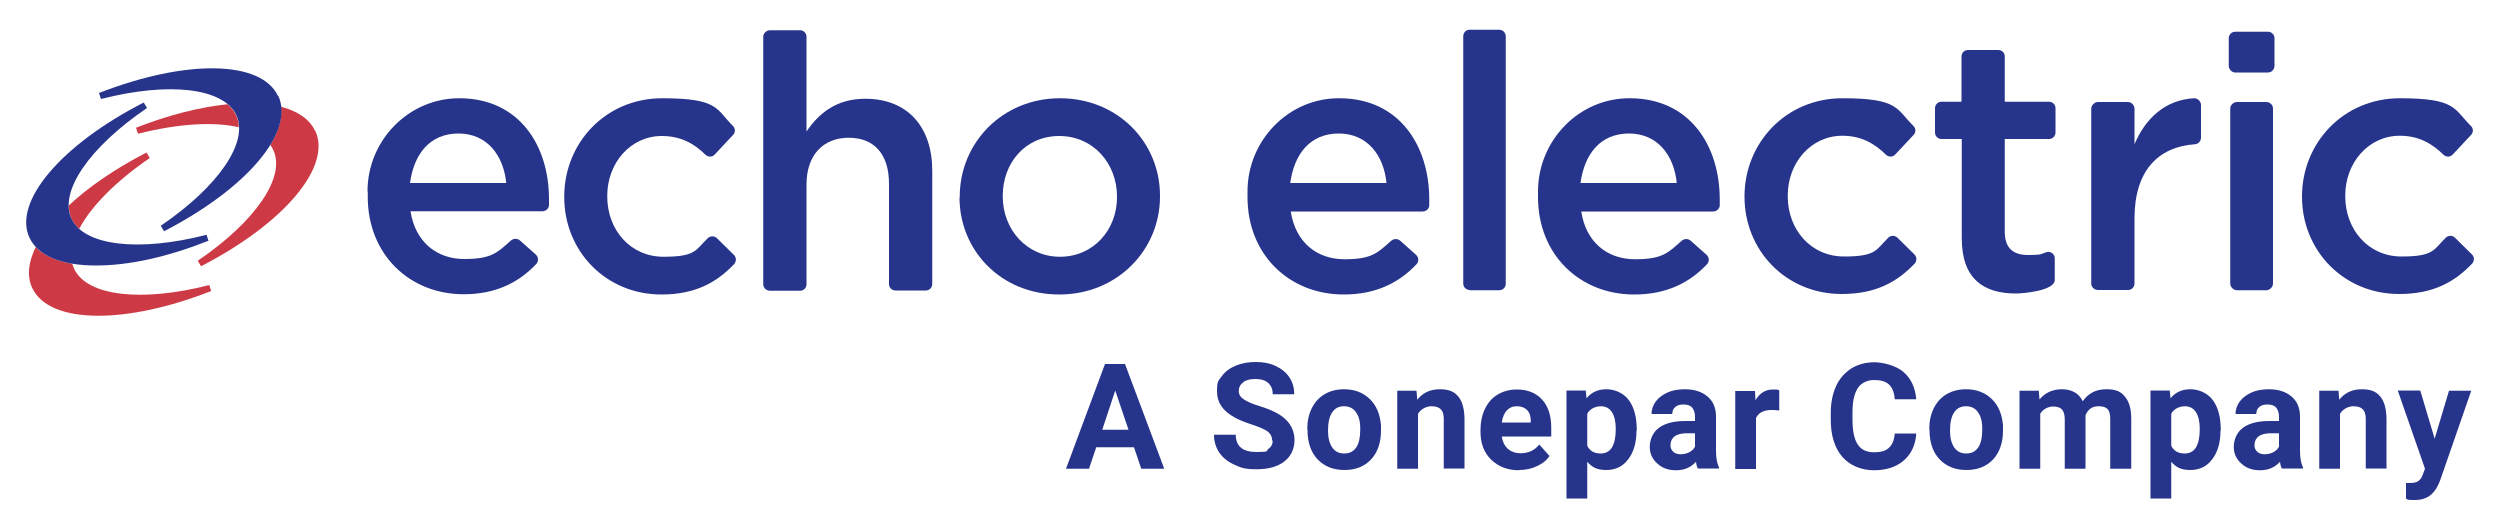 <?xml version="1.0" encoding="UTF-8"?>
<svg id="Layer_1" xmlns="http://www.w3.org/2000/svg" version="1.1" viewBox="0 0 1000 212">
  <!-- Generator: Adobe Illustrator 29.3.1, SVG Export Plug-In . SVG Version: 2.1.0 Build 151)  -->
  <defs>
    <style>
      .st0 {
        fill: #cd3a45;
      }

      .st1 {
        fill: #27348b;
      }
    </style>
  </defs>
  <g>
    <g>
      <path class="st0" d="M95.5,50.9c0-1.7-.4-3.4-1.1-4.9-.8-1.6-1.9-3.1-3.4-4.3-10.8,1.1-23.4,4.2-36.6,9.4l.8,2.4c16.2-4.1,30.4-4.9,40.3-2.6Z"/>
      <path class="st0" d="M126,52.3c-2.2-4.7-7-7.9-13.6-9.6.6,4.6-1,9.8-4.3,15.3.5.6.9,1.3,1.2,2h0c5.1,10.8-7.1,28.6-30.2,44.3l1.3,2.2c33.2-17.1,52.4-39.8,45.7-54.2Z"/>
    </g>
    <g>
      <path class="st0" d="M83.8,114c-27.3,7-49,4.4-54.1-6.4-.3-.7-.6-1.4-.8-2.1-6.4-1.1-11.4-3.3-14.6-6.7-3,6.1-3.6,11.7-1.4,16.4,3.5,7.4,13.1,11.1,26.5,11.1,12.5,0,28.3-3.3,45.1-9.9l-.8-2.4Z"/>
      <path class="st0" d="M27.5,82.2c0,1.9.4,3.7,1.1,5.3.7,1.5,1.7,2.8,3.1,4,4.7-8.9,14.5-18.9,28.2-28.3l-1.3-2.2c-12.6,6.5-23.2,13.8-31.1,21.2Z"/>
    </g>
    <path class="st1" d="M82.7,93.9c-27.3,7-49,4.4-54.1-6.4-5.1-10.8,7.1-28.6,30.2-44.3l-1.3-2.2C24.3,58,5.1,80.8,11.8,95.1c3.5,7.4,13.1,11.1,26.5,11.1s28.3-3.3,45.1-9.9l-.8-2.4Z"/>
    <path class="st1" d="M111.2,38.4c-6.7-14.3-36.8-14.8-71.6-1.2l.8,2.4c27.3-7,49-4.4,54.1,6.4,5.1,10.8-7.1,28.6-30.2,44.3l1.3,2.2c33.2-17.1,52.4-39.8,45.7-54.2Z"/>
  </g>
  <g>
    <path class="st1" d="M453.7,178.9h-15.2l-2.9,8.6h-9.2l15.6-41.9h8l15.7,41.9h-9.2l-2.9-8.6ZM440.9,171.9h10.5l-5.3-15.7-5.2,15.7Z"/>
    <path class="st1" d="M508.9,176.5c0-1.6-.6-2.9-1.7-3.8-1.2-.9-3.2-1.8-6.2-2.8-3-1-5.4-1.9-7.1-2.9-4.8-2.6-7.1-6-7.1-10.4s.6-4.3,1.9-6.1c1.3-1.8,3.1-3.2,5.5-4.2,2.4-1,5.1-1.5,8.1-1.5s5.7.5,8,1.6c2.3,1.1,4.2,2.6,5.5,4.6,1.3,2,1.9,4.2,1.9,6.7h-8.6c0-1.9-.6-3.4-1.8-4.5s-2.9-1.6-5.1-1.6-3.8.4-4.9,1.3c-1.2.9-1.8,2.1-1.8,3.5s.7,2.5,2.1,3.4c1.4.9,3.4,1.8,6.1,2.6,4.9,1.5,8.5,3.3,10.7,5.5,2.2,2.2,3.4,4.9,3.4,8.2s-1.4,6.5-4.1,8.5c-2.7,2.1-6.4,3.1-11.1,3.1s-6.2-.6-8.8-1.8c-2.7-1.2-4.7-2.8-6.1-4.9-1.4-2.1-2.1-4.4-2.1-7.1h8.7c0,4.6,2.8,6.9,8.3,6.9s3.7-.4,4.8-1.3c1.2-.8,1.7-2,1.7-3.5Z"/>
    <path class="st1" d="M522.9,171.6c0-3.1.6-5.8,1.8-8.3,1.2-2.4,2.9-4.3,5.1-5.6,2.2-1.3,4.8-2,7.8-2,4.2,0,7.6,1.3,10.3,3.9,2.7,2.6,4.1,6.1,4.5,10.5v2.1c0,4.8-1.3,8.6-3.9,11.5-2.7,2.9-6.3,4.3-10.7,4.3s-8.1-1.4-10.8-4.3-4-6.8-4-11.8v-.4ZM531.2,172.2c0,3,.6,5.2,1.7,6.8s2.7,2.4,4.8,2.4,3.6-.8,4.7-2.3c1.1-1.5,1.7-4,1.7-7.4s-.6-5.2-1.7-6.8c-1.1-1.6-2.7-2.4-4.8-2.4s-3.6.8-4.7,2.4c-1.1,1.6-1.7,4-1.7,7.4Z"/>
    <path class="st1" d="M566.6,156.3l.3,3.6c2.2-2.8,5.2-4.2,9-4.2s5.8,1,7.4,2.9c1.6,1.9,2.4,4.8,2.5,8.7v20.1h-8.3v-19.9c0-1.8-.4-3-1.2-3.8-.8-.8-2-1.2-3.8-1.2s-4.1,1-5.3,3v22h-8.3v-31.2h7.8Z"/>
    <path class="st1" d="M607.7,188.1c-4.6,0-8.3-1.4-11.2-4.2s-4.3-6.5-4.3-11.2v-.8c0-3.1.6-5.9,1.8-8.4,1.2-2.5,2.9-4.4,5.1-5.7,2.2-1.3,4.7-2,7.6-2,4.3,0,7.6,1.3,10.1,4s3.7,6.5,3.7,11.4v3.4h-19.8c.3,2,1.1,3.7,2.4,4.9,1.4,1.2,3.1,1.8,5.1,1.8,3.2,0,5.7-1.2,7.5-3.5l4.1,4.6c-1.2,1.8-2.9,3.1-5.1,4.1-2.1,1-4.5,1.5-7.1,1.5ZM606.7,162.5c-1.7,0-3,.6-4,1.7-1,1.1-1.7,2.7-2,4.8h11.6v-.7c0-1.9-.5-3.3-1.5-4.3-1-1-2.3-1.5-4.1-1.5Z"/>
    <path class="st1" d="M654.6,172.2c0,4.8-1.1,8.6-3.3,11.5-2.2,2.9-5.1,4.3-8.8,4.3s-5.7-1.1-7.6-3.3v14.7h-8.3v-43.2h7.7l.3,3.1c2-2.4,4.6-3.6,7.9-3.6s6.8,1.4,9,4.3c2.1,2.8,3.2,6.8,3.2,11.8v.4ZM646.3,171.6c0-2.9-.5-5.1-1.5-6.7-1-1.6-2.5-2.4-4.5-2.4s-4.4,1-5.4,3v12.8c1,2.1,2.8,3.1,5.4,3.1,4,0,6-3.3,6-9.8Z"/>
    <path class="st1" d="M679.2,187.5c-.4-.7-.7-1.7-.8-2.8-2,2.2-4.6,3.4-7.9,3.4s-5.6-.9-7.6-2.7c-2-1.8-3-4-3-6.7s1.2-5.8,3.7-7.6c2.4-1.8,6-2.7,10.6-2.7h3.8v-1.8c0-1.4-.4-2.6-1.1-3.5-.7-.9-1.9-1.3-3.5-1.3s-2.5.3-3.3,1-1.2,1.6-1.2,2.8h-8.3c0-1.8.6-3.5,1.7-5,1.1-1.5,2.7-2.7,4.7-3.6,2-.9,4.3-1.3,6.9-1.3,3.8,0,6.9,1,9.1,2.9,2.3,1.9,3.4,4.6,3.4,8.1v13.5c0,3,.4,5.2,1.2,6.7v.5h-8.4ZM672.3,181.7c1.2,0,2.4-.3,3.4-.8,1-.5,1.8-1.3,2.3-2.2v-5.4h-3.1c-4.2,0-6.4,1.4-6.7,4.3v.5c0,1,.3,1.9,1.1,2.6.7.7,1.7,1,3,1Z"/>
    <path class="st1" d="M711.6,164.2c-1.1-.2-2.1-.2-3-.2-3.1,0-5.2,1.1-6.2,3.2v20.4h-8.3v-31.2h7.9l.2,3.7c1.7-2.9,4-4.3,6.9-4.3s1.8.1,2.6.4v8Z"/>
    <path class="st1" d="M766.5,173.5c-.3,4.5-2,8.1-5,10.7-3,2.6-7,3.9-11.9,3.9s-9.6-1.8-12.7-5.4-4.6-8.6-4.6-14.9v-2.6c0-4,.7-7.6,2.1-10.7,1.4-3.1,3.5-5.4,6.1-7.1,2.6-1.6,5.7-2.5,9.2-2.5s8.7,1.3,11.7,3.9c3,2.6,4.7,6.2,5.1,10.9h-8.6c-.2-2.7-1-4.7-2.3-5.9-1.3-1.2-3.3-1.8-5.9-1.8s-5,1-6.5,3.1c-1.4,2.1-2.2,5.3-2.2,9.6v3.2c0,4.5.7,7.8,2.1,9.9,1.4,2.1,3.5,3.1,6.5,3.1s4.7-.6,6-1.8,2.1-3.1,2.3-5.7h8.6Z"/>
    <path class="st1" d="M771.7,171.6c0-3.1.6-5.8,1.8-8.3,1.2-2.4,2.9-4.3,5.1-5.6,2.2-1.3,4.8-2,7.8-2,4.2,0,7.6,1.3,10.3,3.9,2.7,2.6,4.1,6.1,4.5,10.5v2.1c0,4.8-1.3,8.6-3.9,11.5-2.7,2.9-6.3,4.3-10.7,4.3s-8.1-1.4-10.8-4.3c-2.7-2.9-4-6.8-4-11.8v-.4ZM780,172.2c0,3,.6,5.2,1.7,6.8,1.1,1.6,2.7,2.4,4.8,2.4s3.6-.8,4.7-2.3c1.1-1.5,1.7-4,1.7-7.4s-.6-5.2-1.7-6.8c-1.1-1.6-2.7-2.4-4.8-2.4s-3.6.8-4.7,2.4c-1.1,1.6-1.7,4-1.7,7.4Z"/>
    <path class="st1" d="M815.5,156.3l.3,3.5c2.2-2.7,5.2-4.1,9-4.1s6.8,1.6,8.3,4.8c2.2-3.2,5.3-4.8,9.4-4.8s5.9,1,7.5,3c1.7,2,2.5,4.9,2.5,8.9v19.9h-8.4v-19.9c0-1.8-.3-3.1-1-3.9s-1.9-1.2-3.7-1.2c-2.5,0-4.2,1.2-5.2,3.6v21.4s-8.3,0-8.3,0v-19.8c0-1.8-.4-3.1-1.1-3.9s-1.9-1.2-3.6-1.2-4.1,1-5.1,2.9v22h-8.3v-31.2h7.8Z"/>
    <path class="st1" d="M888.2,172.2c0,4.8-1.1,8.6-3.3,11.5-2.2,2.9-5.1,4.3-8.8,4.3s-5.7-1.1-7.6-3.3v14.7h-8.3v-43.2h7.7l.3,3.1c2-2.4,4.6-3.6,7.9-3.6s6.8,1.4,9,4.3c2.1,2.8,3.2,6.8,3.2,11.8v.4ZM879.9,171.6c0-2.9-.5-5.1-1.5-6.7s-2.5-2.4-4.5-2.4-4.4,1-5.4,3v12.8c1,2.1,2.8,3.1,5.4,3.1,4,0,6-3.3,6-9.8Z"/>
    <path class="st1" d="M912.8,187.5c-.4-.7-.7-1.7-.8-2.8-2,2.2-4.6,3.4-7.9,3.4s-5.6-.9-7.6-2.7-3-4-3-6.7,1.2-5.8,3.7-7.6c2.4-1.8,6-2.7,10.6-2.7h3.8v-1.8c0-1.4-.4-2.6-1.1-3.5-.7-.9-1.9-1.3-3.5-1.3s-2.5.3-3.3,1c-.8.7-1.2,1.6-1.2,2.8h-8.3c0-1.8.6-3.5,1.7-5,1.1-1.5,2.7-2.7,4.7-3.6s4.3-1.3,6.9-1.3c3.8,0,6.9,1,9.1,2.9,2.3,1.9,3.4,4.6,3.4,8.1v13.5c0,3,.4,5.2,1.2,6.7v.5h-8.4ZM905.9,181.7c1.2,0,2.4-.3,3.4-.8s1.8-1.3,2.3-2.2v-5.4h-3.1c-4.2,0-6.4,1.4-6.7,4.3v.5c0,1,.3,1.9,1.1,2.6s1.7,1,3,1Z"/>
    <path class="st1" d="M935.4,156.3l.3,3.6c2.2-2.8,5.2-4.2,9-4.2s5.8,1,7.4,2.9c1.6,1.9,2.4,4.8,2.5,8.7v20.1h-8.3v-19.9c0-1.8-.4-3-1.2-3.8-.8-.8-2-1.2-3.8-1.2s-4.1,1-5.3,3v22h-8.3v-31.2h7.8Z"/>
    <path class="st1" d="M973.8,175.7l5.8-19.4h8.9l-12.5,36-.7,1.6c-1.9,4.1-4.9,6.1-9.2,6.1s-2.4-.2-3.7-.5v-6.3h1.3c1.6,0,2.8-.2,3.5-.7.8-.5,1.4-1.3,1.8-2.4l1-2.6-10.9-31.3h9l5.8,19.4Z"/>
  </g>
  <path class="st1" d="M147,76.6c0-20.5,16.5-37.4,36.9-37.3,23.8.1,35.7,18.9,35.7,40.4v2.4c-.1,1.4-1.3,2.4-2.7,2.4h-52.7c1.9,12.2,10.4,19.1,21.5,19.1s13.2-2.6,18.7-7.4c1-.9,2.6-.9,3.6,0l6.4,5.7c1,1,1.1,2.6.1,3.7-7,7.4-16.2,12.1-29,12.1-21.6,0-38.4-15.8-38.4-39v-2.1ZM202.5,73.2c-1.1-11.1-7.7-19.8-19.1-19.8s-17.8,8.1-19.4,19.8h38.4Z"/>
  <path class="st1" d="M225.7,78.6c0-21.4,16.5-39.3,39.2-39.3s21.5,4.4,28.3,11.1c1,1,1,2.6,0,3.6l-7.3,7.8c-1,1.1-2.6,1.1-3.7.1-4.7-4.6-10-7.5-17.5-7.5-12.5,0-21.8,10.8-21.8,23.9v.3c0,13.4,9.3,24.1,22.5,24.1s12.8-2.8,17.8-7.5c1-.9,2.6-.9,3.6.1l6.8,6.7c1,1,1,2.6,0,3.7-7,7.3-15.5,12.1-29,12.1-22.4,0-38.9-17.5-38.9-38.9v-.3Z"/>
  <path class="st1" d="M320,12.1c1.4,0,2.6,1.1,2.6,2.6v37.9c4.8-7.1,11.8-13.1,23.5-13.1,16.9,0,26.8,11.2,26.8,28.8v45.3c0,1.4-1.1,2.6-2.6,2.6h-12.1c-1.4,0-2.6-1.1-2.6-2.6v-40.1c0-11.7-5.8-18.4-16.1-18.4s-16.9,7-16.9,18.7v39.9c0,1.4-1.1,2.6-2.6,2.6h-12c-1.4,0-2.7-1.1-2.7-2.6V14.7c0-1.4,1.3-2.6,2.7-2.6h12Z"/>
  <path class="st1" d="M383.9,78.9v-.3c0-21.5,17.1-39.3,40.1-39.3s40,17.5,40,39v.3c0,21.4-17.1,39.2-40.3,39.2s-39.9-17.5-39.9-38.9ZM446.8,78.9v-.3c0-13.2-9.5-24.2-23.1-24.2s-22.6,10.8-22.6,23.9v.3c0,13.1,9.5,24.1,22.9,24.1s22.8-10.8,22.8-23.8Z"/>
  <g>
    <path class="st1" d="M499,76.6c0-20.5,16.5-37.5,36.9-37.3,23.8.1,35.8,18.9,35.8,40.5v2.4c-.1,1.4-1.3,2.4-2.7,2.4h-52.7c1.9,12.3,10.4,19.1,21.5,19.1s13.2-2.6,18.7-7.4c1-.9,2.6-.9,3.6,0l6.4,5.7c1,1,1.1,2.6.1,3.7-7,7.4-16.2,12.1-29.1,12.1-21.7,0-38.5-15.8-38.5-39v-2.1ZM554.6,73.2c-1.1-11.1-7.7-19.8-19.1-19.8s-17.8,8.1-19.4,19.8h38.5Z"/>
    <path class="st1" d="M587.9,116c-1.4,0-2.6-1.1-2.6-2.6V14.6c0-1.6,1.1-2.7,2.6-2.7h11.8c1.4,0,2.6,1.1,2.6,2.7v98.9c0,1.4-1.1,2.6-2.6,2.6h-11.8Z"/>
    <path class="st1" d="M615.2,76.6c0-20.5,16.5-37.5,36.9-37.3,23.8.1,35.8,18.9,35.8,40.5v2.4c-.1,1.4-1.3,2.4-2.7,2.4h-52.7c1.9,12.3,10.4,19.1,21.5,19.1s13.2-2.6,18.7-7.4c1-.9,2.6-.9,3.6,0l6.4,5.7c1,1,1.1,2.6.1,3.7-7,7.4-16.2,12.1-29.1,12.1-21.7,0-38.5-15.8-38.5-39v-2.1ZM670.7,73.2c-1.1-11.1-7.7-19.8-19.1-19.8s-17.8,8.1-19.4,19.8h38.5Z"/>
    <path class="st1" d="M697.8,78.6c0-21.4,16.5-39.3,39.2-39.3s21.5,4.4,28.4,11.1c1,1,1,2.6,0,3.6l-7.3,7.8c-1,1.1-2.6,1.1-3.7.1-4.7-4.6-10-7.6-17.5-7.6-12.5,0-21.8,10.8-21.8,23.9v.3c0,13.4,9.3,24.1,22.5,24.1s12.8-2.8,17.8-7.6c1-.9,2.6-.9,3.6.1l6.8,6.7c1,1,1,2.6,0,3.7-7,7.3-15.5,12.1-29.1,12.1-22.4,0-38.9-17.5-38.9-38.9v-.3Z"/>
    <path class="st1" d="M784.6,55.6h-8c-1.4,0-2.6-1.1-2.6-2.6v-9.7c0-1.4,1.1-2.6,2.6-2.6h8v-18.1c0-1.4,1.1-2.6,2.6-2.6h12c1.6,0,2.7,1.1,2.7,2.6v18.1h17.7c1.4,0,2.6,1.1,2.6,2.6v9.7c0,1.4-1.1,2.6-2.6,2.6h-17.7v37c0,6.7,3.4,9.4,9.3,9.4s5-.4,7.3-1.1c1.7-.6,3.4.7,3.4,2.4v8.7c0,4.3-12.7,5.4-15.5,5.4-12.7,0-21.7-5.6-21.7-22.1v-39.7Z"/>
    <path class="st1" d="M851.2,40.8c1.4,0,2.6,1.3,2.6,2.7v14.2c4.4-10.4,12.3-17.8,23.9-18.4,1.4,0,2.7,1.3,2.7,2.7v13c0,1.4-1,2.6-2.4,2.7-14.8,1-24.2,10.7-24.2,29.6v26.1c0,1.4-1.1,2.6-2.6,2.6h-12c-1.4,0-2.7-1.1-2.7-2.6V43.5c0-1.4,1.3-2.7,2.7-2.7h12Z"/>
    <path class="st1" d="M909.8,15.3v11c0,1.4-1.1,2.7-2.6,2.7h-13.1c-1.4,0-2.6-1.3-2.6-2.7v-11c0-1.4,1.1-2.6,2.6-2.6h13.1c1.4,0,2.6,1.1,2.6,2.6ZM909.2,43.4v70c0,1.4-1.3,2.7-2.7,2.7h-11.7c-1.4,0-2.7-1.3-2.7-2.7V43.4c0-1.4,1.3-2.6,2.7-2.6h11.7c1.4,0,2.7,1.1,2.7,2.6Z"/>
    <path class="st1" d="M920.8,78.6c0-21.4,16.5-39.3,39.2-39.3s21.5,4.4,28.4,11.1c1,1,1,2.6,0,3.6l-7.3,7.8c-1,1.1-2.6,1.1-3.7.1-4.7-4.6-10-7.6-17.5-7.6-12.5,0-21.8,10.8-21.8,23.9v.3c0,13.4,9.3,24.1,22.5,24.1s12.8-2.8,17.8-7.6c1-.9,2.6-.9,3.6.1l6.8,6.7c1,1,1,2.6,0,3.7-7,7.3-15.5,12.1-29.1,12.1-22.4,0-38.9-17.5-38.9-38.9v-.3Z"/>
  </g>
</svg>
